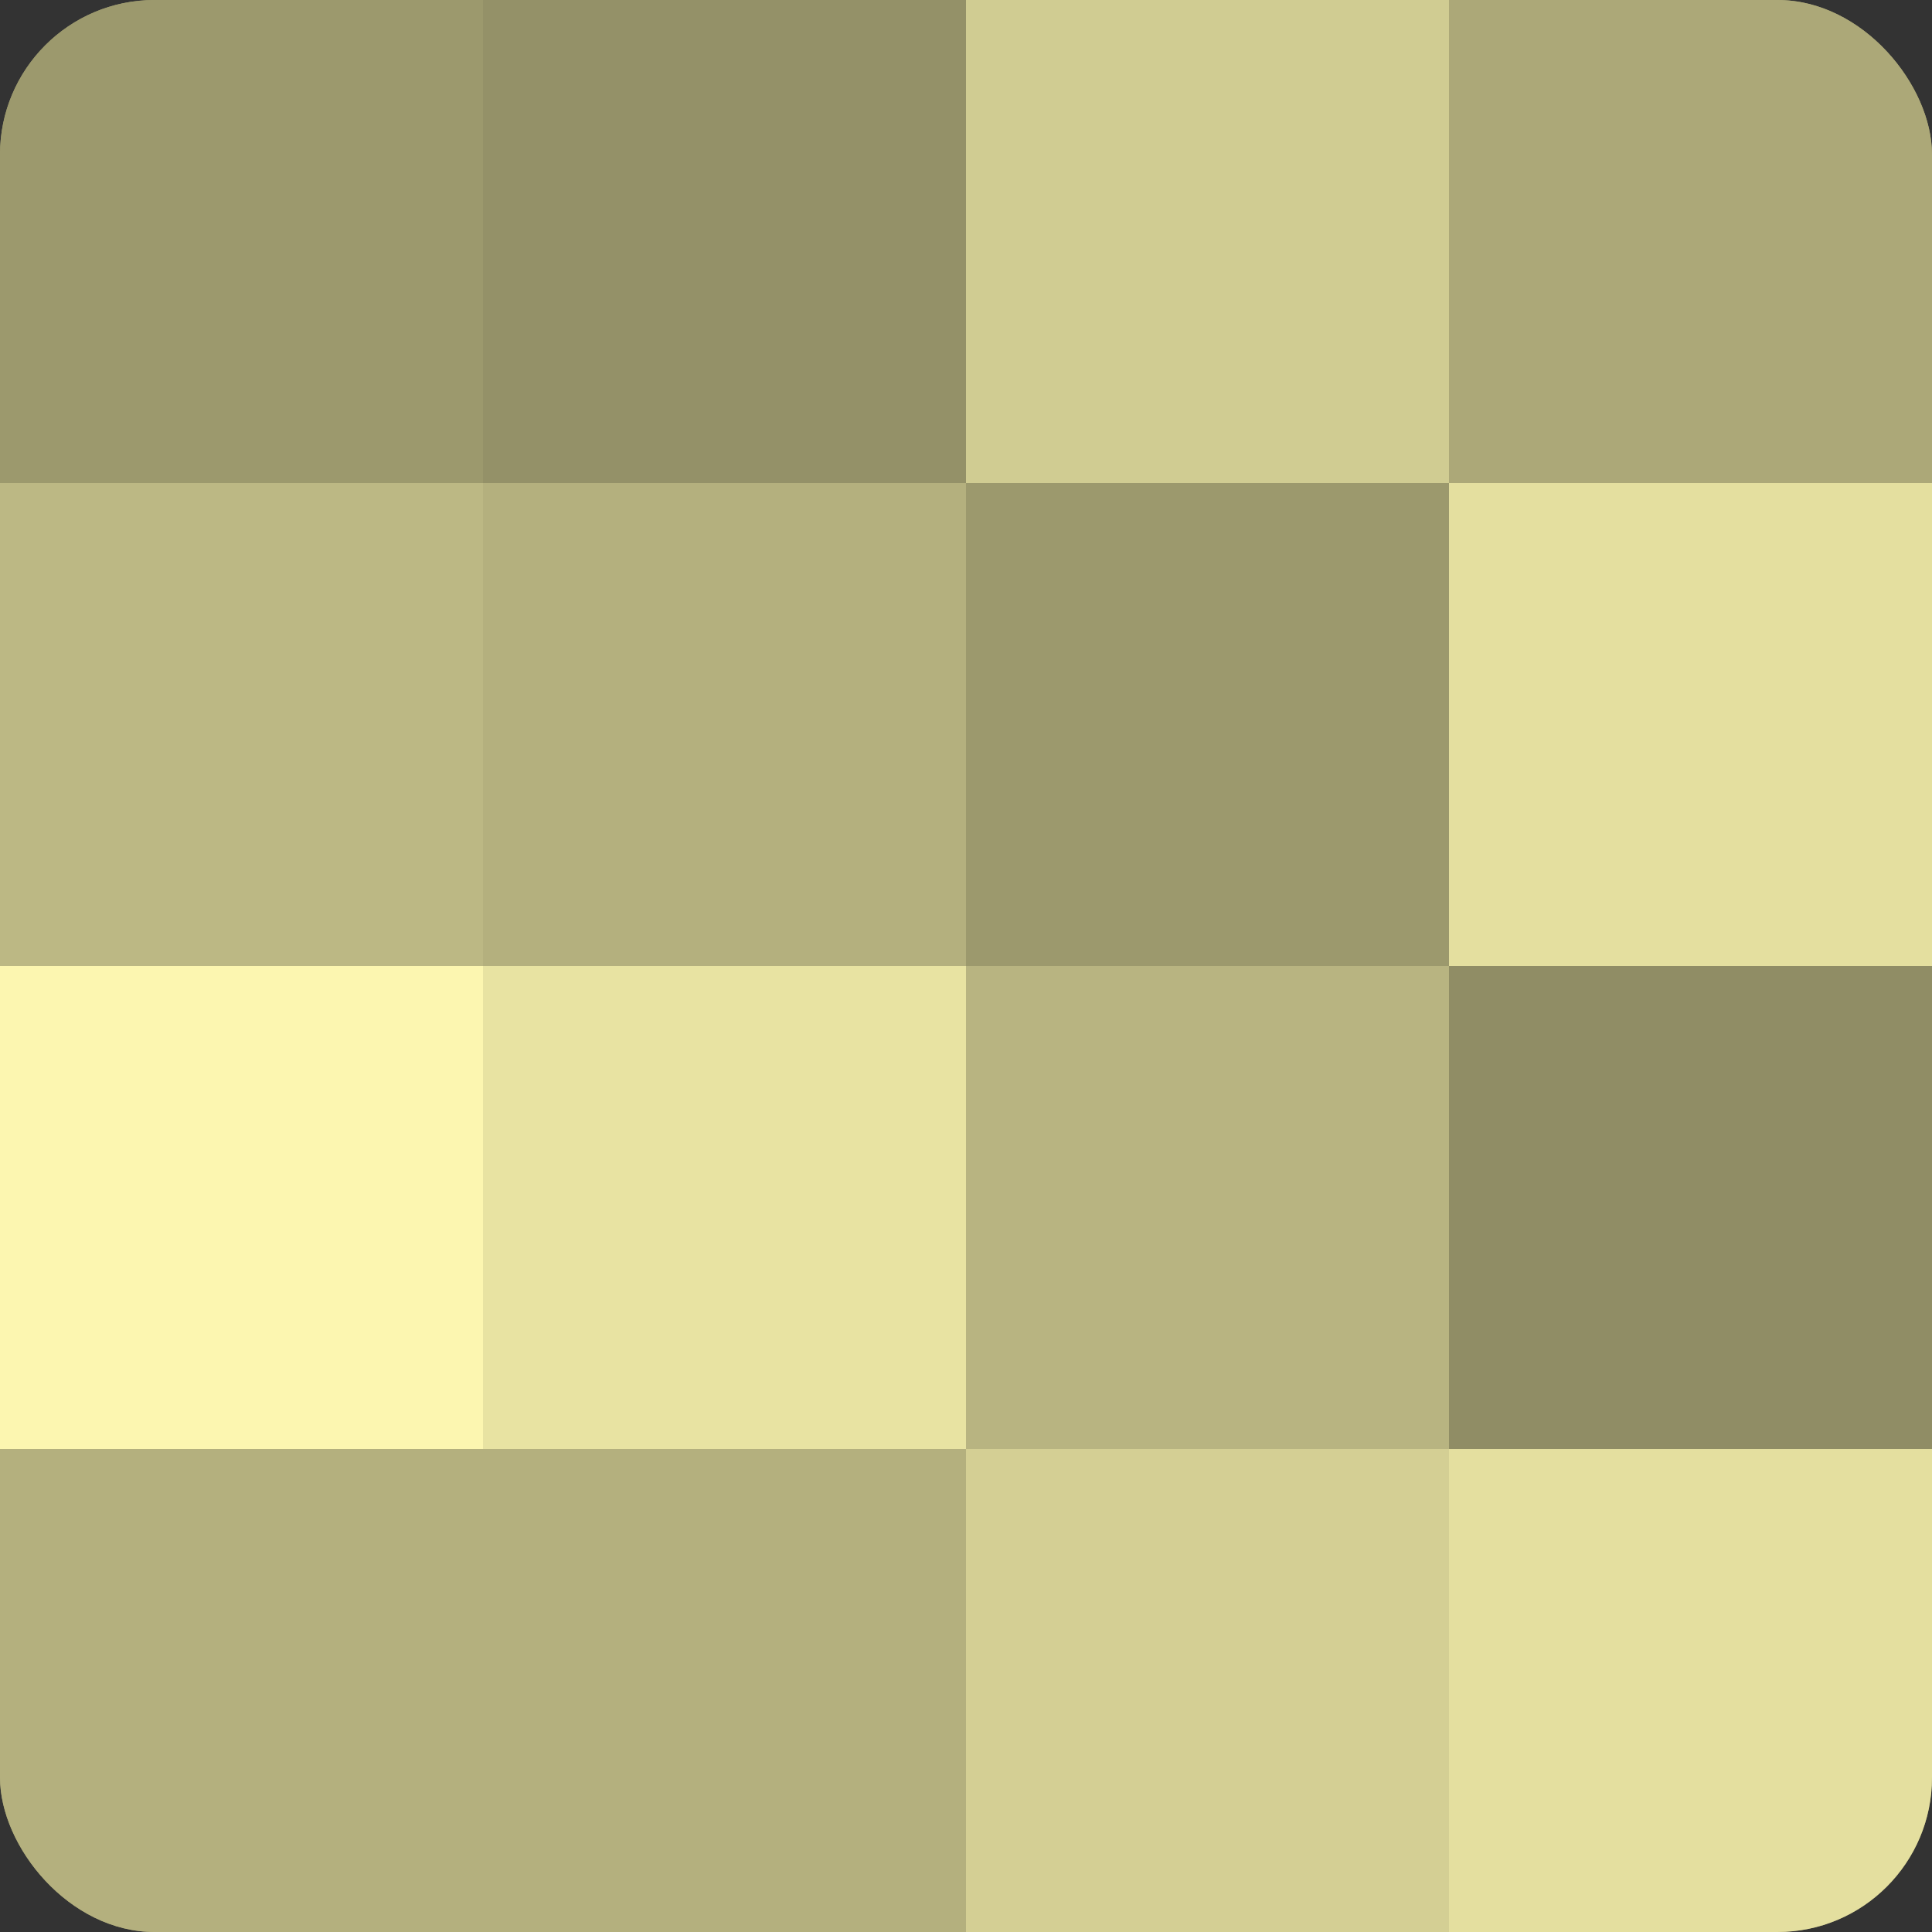 <?xml version="1.0" encoding="UTF-8"?>
<svg xmlns="http://www.w3.org/2000/svg" width="60" height="60" viewBox="0 0 100 100" preserveAspectRatio="xMidYMid meet"><rect x="0" y="0" width="100" height="100" fill="#333333" stroke="none"/><defs><clipPath id="c" width="100" height="100"><rect width="100" height="100" rx="8" ry="8"/></clipPath></defs><g clip-path="url(#c)"><rect width="100" height="100" fill="#a09d70"/><rect width="25" height="25" fill="#9c996d"/><rect y="25" width="25" height="25" fill="#bcb884"/><rect y="50" width="25" height="25" fill="#fcf6b0"/><rect y="75" width="25" height="25" fill="#b4b07e"/><rect x="25" width="25" height="25" fill="#949168"/><rect x="25" y="25" width="25" height="25" fill="#b4b07e"/><rect x="25" y="50" width="25" height="25" fill="#e8e3a2"/><rect x="25" y="75" width="25" height="25" fill="#b4b07e"/><rect x="50" width="25" height="25" fill="#d0cc92"/><rect x="50" y="25" width="25" height="25" fill="#9c996d"/><rect x="50" y="50" width="25" height="25" fill="#b8b481"/><rect x="50" y="75" width="25" height="25" fill="#d4cf94"/><rect x="75" width="25" height="25" fill="#aca878"/><rect x="75" y="25" width="25" height="25" fill="#e4df9f"/><rect x="75" y="50" width="25" height="25" fill="#908d65"/><rect x="75" y="75" width="25" height="25" fill="#e4df9f"/></g></svg>
